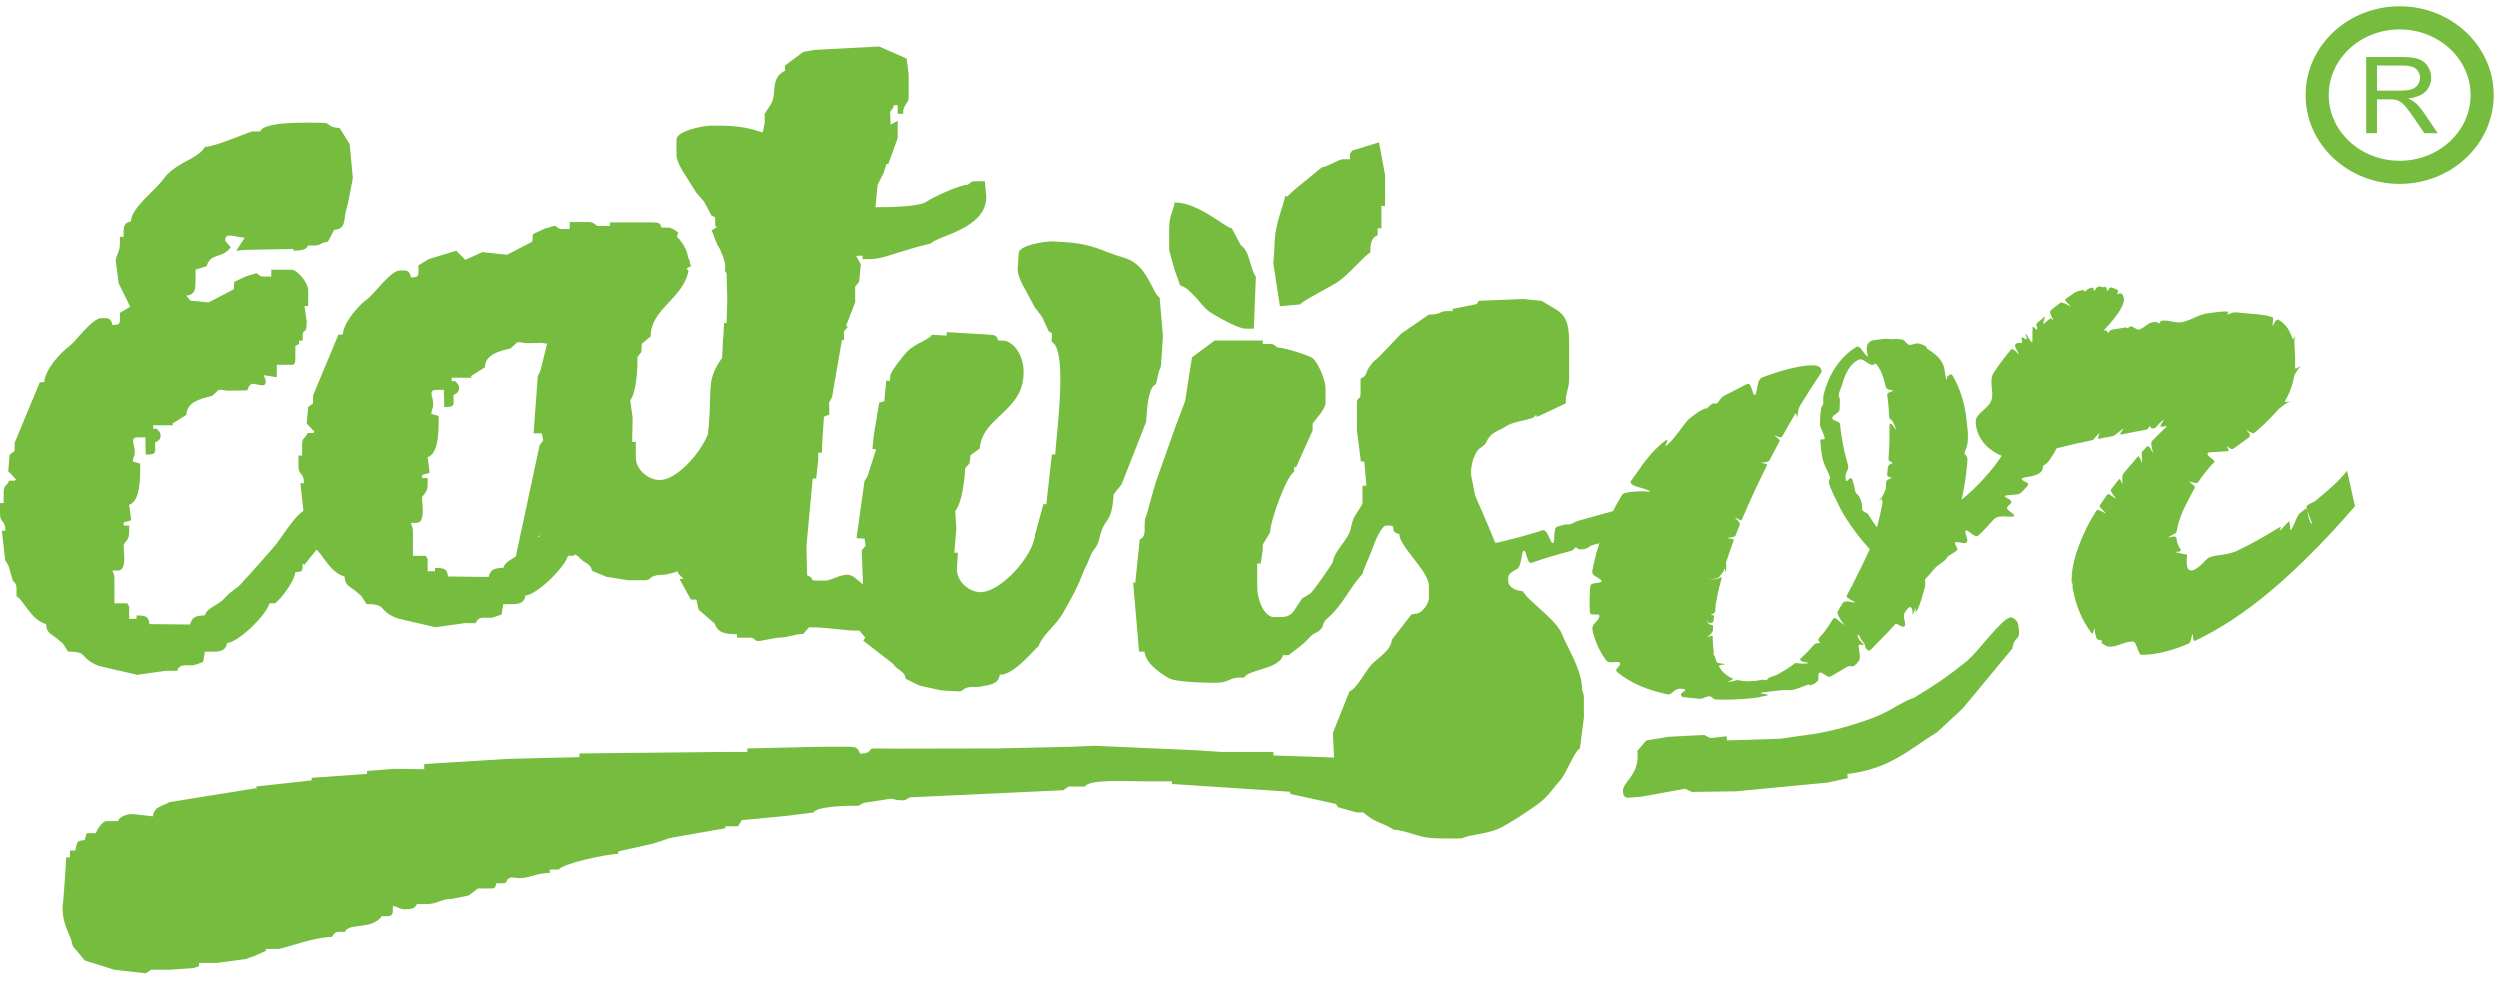 <svg width="140" height="55" viewBox="0 0 140 55" fill="none" xmlns="http://www.w3.org/2000/svg">
<path fill-rule="evenodd" clip-rule="evenodd" d="M77.562 9.787V11.534H77.359V12.788H77.149V13.18C76.781 13.299 76.737 13.685 76.737 14.142C76.407 14.309 75.576 15.325 74.954 15.764C74.63 15.996 72.885 16.875 72.809 17.048L71.673 17.149L71.305 14.731L71.362 14.047C71.362 12.598 71.698 12.087 71.984 10.952L72.06 11.023L72.479 10.637L74.015 9.377C74.452 9.294 74.979 8.92 75.189 8.92H75.601V8.629L75.715 8.439L77.225 7.969L77.562 9.787ZM32.115 31.123H31.804C31.645 31.759 30.084 33.297 29.424 33.351C29.386 33.719 29.113 33.832 28.701 33.832H28.187L28.085 34.414L27.559 34.593C27.026 34.605 26.785 34.51 26.639 34.896H26.017L24.367 35.127L24.259 35.092C24.24 35.092 22.267 34.64 22.19 34.605C21.118 34.147 21.689 33.832 20.534 33.832C20.147 33.286 20.445 33.547 19.893 33.084C19.589 32.834 19.309 32.792 19.297 32.282C18.51 32.086 18.066 31.046 17.723 30.784L17.05 31.628L16.949 31.563C16.936 31.99 16.981 32.008 16.537 32.044C16.492 32.567 15.705 33.577 15.401 33.785H15.09C14.931 34.426 13.37 35.959 12.71 36.013C12.666 36.381 12.393 36.494 11.987 36.494H11.473L11.371 37.076L10.845 37.255C10.305 37.272 10.07 37.177 9.918 37.563H9.303L7.653 37.795L7.545 37.754C7.526 37.754 5.546 37.302 5.476 37.272C4.404 36.809 4.975 36.494 3.82 36.494C3.433 35.953 3.731 36.209 3.173 35.745C2.875 35.496 2.595 35.454 2.583 34.949C1.732 34.735 1.282 33.535 0.926 33.398V33.012C0.926 32.697 0.876 32.691 0.723 32.525L0.47 31.664L0.292 31.378L0.102 29.721H0.305C0.292 29.049 0 29.34 0 28.752V28.17H0.203V27.594C0.203 27.101 0.381 27.255 0.514 26.916H0.825L0.901 26.851L0.463 26.388L0.539 25.467L0.812 25.253L0.825 24.784L1.751 22.555L2.227 21.415L2.475 21.397C2.538 20.678 3.376 19.757 3.864 19.407C4.226 19.139 5.159 17.814 5.679 17.814H5.889C6.206 17.814 6.238 17.981 6.301 18.2C6.593 18.177 6.714 18.206 6.714 17.909V17.523L7.291 17.173L6.644 15.865L6.485 14.624C6.472 14.321 6.714 14.125 6.714 13.649V13.263H6.923V12.972C6.923 12.58 7.018 12.473 7.335 12.396C7.354 11.623 8.7 10.667 9.15 10.031C9.829 9.08 11.073 8.932 11.473 8.231C12.057 8.219 13.998 7.357 14.157 7.357H14.569C14.798 6.781 17.228 6.876 18.085 6.876C18.516 6.876 18.345 7.149 19.018 7.167L19.582 8.07L19.76 9.972C19.741 10.019 19.481 11.493 19.43 11.617C19.202 12.217 19.456 12.818 18.707 12.877L18.364 13.536C17.888 13.596 18.015 13.75 17.571 13.75H17.26C17.146 14.012 16.828 14.03 16.435 14.041L16.429 13.94L13.745 13.994L13.23 14.041L13.706 13.311C13.085 13.263 12.609 12.996 12.609 13.459C12.609 13.519 12.843 13.738 12.92 13.845C12.437 14.517 11.796 14.125 11.574 14.909L10.952 15.099V15.586C10.952 16.133 10.959 16.513 10.438 16.555L10.661 16.834L11.676 16.935L13.091 16.204L13.123 15.782L13.795 15.467L14.366 15.301C14.55 15.414 14.544 15.491 14.779 15.491H15.191V15.105H16.327C16.657 15.105 17.26 15.842 17.26 16.264V17.137H17.05L17.177 18.004L17.158 18.301C17.158 18.634 16.949 18.444 16.949 18.783V19.074H16.746V19.264L16.543 19.377L16.537 20.137C16.537 20.322 16.505 20.31 16.435 20.428H15.502L15.496 21.124L14.779 21.011C14.842 21.266 14.88 21.189 14.88 21.397C14.88 21.735 14.398 21.492 14.157 21.492C13.967 21.492 13.897 21.712 13.852 21.86L12.812 21.878C12.412 21.866 12.615 21.819 12.247 21.831L11.885 22.169C11.238 22.33 10.457 22.502 10.438 23.233L9.639 23.732L9.715 23.815H8.579V24.011H8.782C8.909 24.183 8.992 24.177 8.992 24.397C8.992 24.653 8.839 24.683 8.681 24.784C8.681 25.366 8.808 25.449 8.16 25.461L8.141 24.492H7.748C7.228 24.492 7.545 24.867 7.545 25.271C7.545 25.633 7.475 25.449 7.437 25.847L7.849 25.96C7.856 26.744 7.868 28.051 7.234 28.271L7.348 29.139L6.929 29.257L6.923 29.43H7.234V29.816C7.234 30.172 7.075 30.285 6.923 30.493C6.923 30.951 7.12 31.949 6.612 31.949H6.301C6.358 32.163 6.409 32.169 6.409 32.43V33.785H7.132L7.234 33.981V34.658H7.646V34.462C8.141 34.474 8.332 34.498 8.37 34.949L10.642 34.973C10.756 34.557 10.952 34.474 11.473 34.462C11.6 34.005 12.158 33.963 12.59 33.482C12.996 33.024 13.338 32.953 13.643 32.525C13.706 32.489 15.255 30.737 15.426 30.523C15.737 30.143 16.498 28.895 16.993 28.616L16.822 27.053L17.025 27.059C17.006 26.382 16.714 26.679 16.714 26.091V25.508H16.917V24.926C16.917 24.439 17.095 24.593 17.228 24.249H17.539L17.615 24.183L17.177 23.72L17.254 22.799L17.526 22.591L17.539 22.122L18.472 19.894L18.948 18.747L19.195 18.729C19.259 18.016 20.09 17.095 20.579 16.739C20.947 16.477 21.873 15.146 22.4 15.146H22.603C22.92 15.146 22.958 15.319 23.015 15.539C23.307 15.515 23.434 15.539 23.434 15.248V14.861L24.005 14.511L25.554 14.041L26.055 14.552L27.019 14.119L28.396 14.267L29.805 13.536L29.843 13.115L30.509 12.8L31.081 12.639C31.271 12.752 31.265 12.829 31.493 12.829H31.905V12.437H33.048C33.156 12.437 33.295 12.52 33.435 12.651H34.158V12.455H36.538C36.938 12.455 36.963 12.509 37.052 12.746H37.471C37.661 12.794 37.839 12.895 37.991 13.037C37.946 13.109 37.921 13.192 37.921 13.281L38.067 13.418V13.424L38.08 13.43C38.084 13.437 38.088 13.447 38.092 13.459C38.124 13.53 38.175 13.59 38.232 13.643C38.236 13.651 38.24 13.659 38.245 13.667C38.257 13.695 38.27 13.719 38.283 13.738C38.287 13.75 38.293 13.762 38.302 13.774L38.334 13.834C38.346 13.861 38.363 13.889 38.384 13.917C38.389 13.937 38.395 13.954 38.403 13.97C38.416 14.014 38.433 14.055 38.454 14.095L38.473 14.131C38.477 14.174 38.488 14.218 38.505 14.261C38.511 14.368 38.549 14.469 38.606 14.552C38.611 14.56 38.615 14.568 38.619 14.576V14.6C38.619 14.695 38.644 14.784 38.695 14.867C38.699 14.879 38.702 14.891 38.702 14.903C38.613 14.95 38.524 14.992 38.448 15.034L38.473 15.063C38.494 15.103 38.522 15.139 38.556 15.17C38.238 16.751 36.436 17.297 36.436 18.842L35.941 19.252L35.916 19.715L35.694 19.995C35.713 20.743 35.63 21.961 35.294 22.425L35.427 23.393L35.402 24.748H35.605V25.621C35.605 26.31 36.309 26.881 36.95 26.881C37.858 26.881 39.146 25.497 39.641 24.332C39.685 23.952 39.711 23.613 39.723 23.411C39.831 21.67 39.609 21.201 40.44 20.036L40.491 18.943H40.504L40.548 18.087H40.688C40.7 17.683 40.719 17.208 40.726 16.703L40.688 15.313L40.593 15.146C40.601 15.107 40.607 15.065 40.612 15.022V14.844C40.612 14.792 40.603 14.742 40.586 14.695C40.578 14.643 40.563 14.594 40.542 14.546C40.542 14.535 40.54 14.521 40.535 14.505L40.516 14.434C40.512 14.422 40.508 14.408 40.504 14.392C40.491 14.35 40.478 14.309 40.453 14.273L40.408 14.184C40.358 14.071 40.332 13.946 40.256 13.845L40.206 13.78C40.136 13.608 40.066 13.441 39.99 13.269C39.977 13.222 39.964 13.168 39.939 13.12L39.85 12.907H39.844L40.148 12.705C40.119 12.681 40.087 12.663 40.053 12.651V12.36C40.053 12.081 40.021 12.182 39.844 12.069L39.431 11.296L38.981 10.774L38.397 9.841C38.238 9.615 37.883 9.039 37.883 8.682V7.809C37.883 7.369 39.266 7.037 39.844 7.037H40.256C41.487 7.037 42.077 7.215 42.712 7.417L42.826 6.858L42.82 6.377L43.137 5.89C43.562 5.266 43.074 4.399 43.962 3.959V3.668L44.996 2.901L45.618 2.794L49.235 2.604L50.771 3.282L50.885 4.149V5.504C50.885 5.729 50.676 5.795 50.58 6.181V6.377H50.27V5.89H50.06C49.946 6.306 49.851 6.062 49.851 6.377L49.876 6.983L50.27 6.763V7.732C50.27 7.761 49.794 9.033 49.749 9.181H49.648L49.464 9.728L49.146 10.346L49.026 11.605C49.686 11.605 51.488 11.588 51.894 11.291C52.179 11.077 53.734 10.346 54.197 10.346C54.381 10.227 54.375 10.15 54.61 10.15H55.149L55.232 11.023C55.232 12.835 52.465 13.204 52.129 13.637C51.342 13.81 51.012 13.94 50.453 14.101C49.876 14.267 49.305 14.511 48.715 14.511H48.302V14.315L47.947 14.333L48.207 14.802L48.112 15.776L47.89 16.056V16.929L47.376 18.254L47.49 18.296L47.255 18.563L47.268 19.056L47.148 19.038L46.595 22.241L46.431 22.532L46.443 23.221L46.139 23.334L46.031 25.057V25.348H45.821V25.734L45.707 26.798L45.51 26.804L45.161 30.57L45.199 32.222C45.663 32.377 45.282 32.513 45.72 32.513H46.234C46.627 32.513 47.363 31.913 47.858 32.341C48.019 32.48 48.175 32.608 48.328 32.727L48.258 30.82L48.48 30.558L48.417 30.166L47.966 30.137L48.41 26.952L48.582 26.667L49.064 25.158L48.855 25.146L48.931 24.38L49.235 22.544L49.521 22.472L49.629 21.314L49.838 21.326L49.857 21.035C49.87 20.809 50.638 19.846 50.815 19.674C51.272 19.222 52.065 19.008 52.186 18.747L53.011 18.795L53.023 18.599L55.397 18.741C55.79 18.765 55.816 18.818 55.892 19.062L56.304 19.086C56.977 19.294 57.37 20.155 57.319 20.987L57.313 21.082C57.18 23.049 54.978 23.417 54.87 25.11L54.35 25.491L54.293 25.948L54.051 26.215C54.02 26.964 53.855 28.176 53.493 28.622L53.556 29.59L53.442 30.945L53.645 30.957L53.588 31.824C53.544 32.513 54.21 33.125 54.851 33.161C55.993 33.226 57.884 31.129 57.96 29.947L58.43 28.235H58.595L58.906 25.443L59.09 25.455C59.172 24.189 59.807 19.549 58.887 19.139L58.906 18.848C58.925 18.575 58.887 18.67 58.722 18.545L58.36 17.749L57.941 17.202L57.427 16.24C57.281 16.002 56.964 15.408 56.989 15.052L57.047 14.178C57.072 13.738 58.481 13.489 59.058 13.524L59.471 13.548C61.311 13.655 61.685 14.077 62.929 14.428C64.268 14.802 64.477 16.335 64.94 16.679L65.124 18.824L65.023 20.369C65.004 20.63 64.953 20.63 64.883 20.844L64.737 21.516C64.274 21.664 64.223 23.043 64.185 23.619L62.808 27.124L62.364 27.683C62.244 29.465 61.869 28.835 61.565 30.149C61.425 30.761 61.241 30.642 61.025 31.23C60.879 31.634 60.746 31.782 60.562 32.288C60.308 32.977 59.858 33.743 59.502 34.373C59.134 35.009 58.354 35.591 58.17 36.167C57.719 36.595 56.729 37.813 55.987 37.783C55.911 38.3 55.492 38.342 54.953 38.443C54.648 38.502 54.477 38.437 54.223 38.49C53.874 38.568 53.956 38.734 53.652 38.716L52.719 38.663L51.494 38.395L50.714 38.009C50.682 37.575 50.301 37.593 50.003 37.165L48.347 35.882L48.455 35.704L48.125 35.312C47.439 35.353 46.519 35.127 45.307 35.127L44.977 35.502C44.432 35.508 44.159 35.71 43.55 35.71L42.515 35.9C42.154 35.9 42.357 35.71 41.995 35.71H41.272V35.514C40.612 35.514 40.174 35.431 40.034 34.931L39.12 34.141L39 33.577H38.689L38.054 32.424L38.276 32.418L37.997 32.133L37.953 31.99C37.8 32.056 37.61 32.097 37.407 32.145C37.109 32.222 36.931 32.169 36.677 32.24C36.335 32.335 36.43 32.495 36.125 32.495H35.193L33.955 32.299L33.149 31.961C33.086 31.527 32.705 31.569 32.381 31.159L32.21 31.046C32.176 31.077 32.145 31.103 32.115 31.123ZM107.608 33.535C107.57 33.684 107.494 33.862 107.437 34.011C107.418 34.058 107.329 34.26 107.284 34.284C107.259 34.29 107.272 34.236 107.272 34.218C107.272 34.195 107.31 33.987 107.253 34.111C107.227 34.171 107.196 34.224 107.17 34.29C107.164 34.302 107.1 34.474 107.1 34.408C107.107 34.296 107.113 34.111 107.024 34.022C106.961 33.951 106.866 34.046 106.821 34.094C106.777 34.147 106.739 34.206 106.694 34.26C106.523 34.504 106.694 34.735 106.688 34.979C106.682 35.175 106.504 35.086 106.39 35.032C106.326 34.991 106.206 34.902 106.123 34.961C106.098 34.985 105.869 35.246 105.825 35.294C105.596 35.543 105.362 35.775 105.121 36.013C104.994 36.132 104.886 36.274 104.765 36.381C104.67 36.47 104.613 36.435 104.53 36.351C104.505 36.322 104.461 36.244 104.448 36.209C104.429 36.167 104.467 36.149 104.403 36.048C104.34 35.953 104.258 35.876 104.2 35.769C104.181 35.727 104.099 35.532 104.048 35.543C103.978 35.555 104.086 35.775 104.112 35.811C104.175 35.912 104.27 35.977 104.34 36.072C104.454 36.209 104.188 36.072 104.124 36.102C104.099 36.114 104.08 36.155 104.08 36.179C104.08 36.203 104.093 36.262 104.099 36.292C104.124 36.447 104.143 36.625 104.15 36.779C104.15 36.795 104.15 36.813 104.15 36.833C104.137 36.981 104.08 37.029 103.985 37.142C103.928 37.207 103.839 37.308 103.744 37.32C103.693 37.32 103.648 37.296 103.572 37.302C103.452 37.308 103.325 37.409 103.223 37.468L103.185 37.492C102.976 37.623 102.76 37.736 102.544 37.866C102.424 37.944 102.341 37.884 102.233 37.813C102.024 37.67 101.814 37.522 101.827 37.908C101.827 37.973 101.846 38.14 101.757 38.169C101.681 38.199 101.707 38.241 101.605 38.288C101.573 38.3 101.358 38.395 101.345 38.377C101.326 38.348 101.3 38.324 101.262 38.33C101.212 38.348 101.097 38.401 101.04 38.419C100.888 38.478 100.469 38.639 100.33 38.645H100.279C100.228 38.641 100.177 38.639 100.127 38.639C99.86 38.639 99.676 38.657 99.409 38.692C99.168 38.722 98.915 38.746 98.68 38.781C98.432 38.823 98.756 38.853 98.826 38.865C98.826 38.87 99.061 38.918 98.997 38.942C98.965 38.954 98.731 38.989 98.673 39.001C98.597 39.019 98.566 39.037 98.483 39.049C98.394 39.061 98.331 39.078 98.242 39.084C98.058 39.108 97.887 39.126 97.703 39.138C97.189 39.174 96.63 39.191 96.11 39.174C95.926 39.168 95.939 39.072 95.799 39.007C95.621 38.93 95.399 39.144 95.183 39.132C94.891 39.108 94.593 39.078 94.308 39.043C94.206 39.031 94.124 38.995 94.136 38.888C94.149 38.752 94.371 38.74 94.371 38.645C94.371 38.579 94.168 38.574 94.117 38.568C93.946 38.562 93.87 38.609 93.743 38.704C93.451 38.924 93.527 38.924 93.147 38.829C92.334 38.639 91.541 38.342 90.868 37.866C90.805 37.825 90.519 37.617 90.507 37.563C90.475 37.445 90.849 37.201 90.691 37.1C90.526 36.999 90.126 37.207 89.948 36.981C89.58 36.494 89.32 35.906 89.187 35.318C89.111 34.955 89.403 34.872 89.536 34.617C89.593 34.51 89.587 34.408 89.434 34.408C89.333 34.408 89.187 34.426 89.092 34.385C89.022 34.349 89.028 34.236 89.028 34.165C89.02 34.034 89.016 33.904 89.016 33.773V33.749C89.016 33.612 89.034 32.858 89.073 32.781C89.123 32.668 89.282 32.668 89.396 32.65C89.466 32.644 89.771 32.62 89.669 32.495C89.542 32.341 89.149 32.252 89.168 32.02C89.168 31.937 89.212 31.759 89.231 31.675C89.316 31.248 89.428 30.83 89.568 30.422L89.25 30.505C89.06 30.553 89.066 30.588 88.914 30.677C88.768 30.761 88.489 30.808 88.337 30.713C88.305 30.689 88.26 30.636 88.235 30.648C88.165 30.677 88.171 30.79 87.969 30.85C87.302 31.028 86.636 31.218 85.982 31.444C85.925 31.462 85.817 31.503 85.767 31.521C85.513 31.586 85.494 30.861 85.348 30.844C85.189 30.82 85.227 31.705 84.961 31.86C84.789 31.955 84.466 32.115 84.459 32.335V32.525C84.459 32.876 84.872 33.096 85.291 33.107C85.405 33.511 87.124 34.682 87.442 35.448C87.81 36.363 88.597 37.498 88.597 38.627C88.654 38.841 88.698 38.847 88.698 39.108V40.172L88.476 41.913C88.184 42.031 87.696 43.339 87.385 43.683C86.807 44.325 86.744 44.598 85.951 45.151C85.272 45.62 84.904 45.864 84.168 46.285C83.393 46.731 82.276 46.713 81.877 46.951C81.153 46.951 80.347 46.986 79.783 46.88C79.142 46.755 78.723 46.517 78.05 46.464C77.448 46.072 77.111 46.101 76.54 45.656C76.483 45.608 76.413 45.555 76.343 45.495H75.963L74.928 45.204L74.814 45.02L72.257 44.461L72.238 44.337L65.626 43.903V43.754H63.97C63.303 43.754 60.949 43.618 60.765 44.045H59.839L59.54 44.253L50.949 44.651C50.758 44.741 50.764 44.818 50.53 44.818C50.219 44.818 50.155 44.776 49.914 44.723L48.366 44.961L48.061 45.127C47.522 45.109 45.726 45.145 45.574 45.495L44.019 45.691L41.544 45.929L41.329 46.268L40.612 46.273L40.631 46.38L37.521 46.927L36.576 47.242L34.628 47.676L34.615 47.818C33.974 47.818 31.436 48.383 31.303 48.692H30.789V48.888C30.148 48.888 29.805 49.09 29.317 49.161C28.917 49.215 28.726 49.09 28.574 49.149C28.231 49.28 28.53 49.464 28.098 49.464H27.794C27.73 49.684 27.768 49.755 27.483 49.755H26.759L26.245 50.147L25.312 50.337C24.646 50.349 24.5 50.629 23.866 50.629H23.345C23.231 50.896 23.041 50.92 22.622 50.92C22.425 50.92 22.286 50.789 22 50.724V51.015C22 51.365 21.74 51.306 21.384 51.306C20.813 52.096 19.538 51.656 19.316 52.179H19.005C18.726 52.179 18.7 52.316 18.593 52.465C17.609 52.465 15.819 53.142 15.591 53.142H14.868L14.912 53.237L14.252 53.534L13.725 53.712L12.184 53.92H11.149V54.11L10.838 54.211L9.493 54.306H8.459C8.37 54.36 8.205 54.502 8.148 54.502L6.396 54.306L4.753 53.789L4.08 52.987L4.017 52.756C4.017 52.506 3.338 51.573 3.541 50.468C3.554 50.415 3.706 48.205 3.706 48.014H3.915V47.628H4.22C4.334 47.165 4.239 47.087 4.74 47.046L4.854 46.66H5.362C5.425 46.481 5.717 45.982 5.978 45.982H6.599C6.701 45.721 7.158 45.549 7.532 45.596L8.56 45.715C8.63 45.151 9.106 45.151 9.493 44.919L14.335 44.141L14.354 44.236V44.045L17.45 43.701L17.457 43.558L20.553 43.339V43.172L22.102 43.053L23.758 43.077V42.786L28.517 42.495L32.445 42.4V42.192L40.612 42.109H41.849V41.913L45.986 41.818H47.535C47.953 41.818 48.068 41.907 48.156 42.204C48.937 42.192 48.525 41.913 48.981 41.913L50.117 41.924L55.803 41.913L60.042 41.818L61.285 41.764L66.971 42.014L68.418 42.109H71.311V42.305L74.706 42.423L74.643 41.045L75.569 38.722C75.975 38.568 76.458 37.599 76.781 37.243C77.156 36.833 77.892 36.447 77.949 35.817L79.047 34.403L79.294 34.367C79.599 34.367 80.017 33.832 80.017 33.494V32.816C80.017 31.973 78.38 30.636 78.361 29.911C77.714 29.75 78.33 29.43 77.746 29.43H77.638C77.333 29.43 76.959 30.434 76.857 30.725C76.711 31.117 76.312 31.99 76.299 32.139C75.557 32.935 75.214 33.862 74.37 34.593C73.964 34.943 74.218 34.967 73.945 35.258C73.735 35.49 73.609 35.383 73.304 35.727C72.923 36.155 72.593 36.34 72.162 36.69H71.851C71.622 37.498 69.884 37.48 69.681 37.944H69.37C68.894 37.944 68.786 38.235 68.132 38.235C67.434 38.235 65.816 38.205 65.423 37.962C64.928 37.664 64.154 37.148 64.097 36.494H63.786L63.456 32.626L63.576 32.632L63.824 30.208C64.319 30 63.944 29.346 64.204 28.847L64.712 27.035L65.854 23.815L66.368 22.46L66.749 20.012L68.024 19.068H70.715V19.264H71.127C71.362 19.264 71.356 19.341 71.54 19.46C71.908 19.46 73.291 19.9 73.494 20.048C73.793 20.274 74.23 21.236 74.23 21.783V22.555C74.23 22.906 73.672 23.482 73.507 23.72V24.106L72.574 26.18L72.473 26.138V26.429C72.073 26.578 71.127 29.162 71.127 29.816L70.715 30.493V30.784L70.601 31.557H70.404V32.911C70.404 33.547 70.778 34.557 71.337 34.557H71.749C72.27 34.557 72.428 34.272 72.638 33.939C73.063 33.262 72.866 33.612 73.405 33.208C73.532 33.119 74.573 31.64 74.643 31.462C74.687 30.968 75.347 30.321 75.544 29.887C75.683 29.584 75.664 29.311 75.823 28.99C75.925 28.782 76.299 28.277 76.299 28.17V27.202H76.521L76.4 25.847H76.21L75.988 24.106V22.555C75.988 22.217 76.191 22.407 76.191 22.068V21.201C76.559 21.076 76.445 20.88 76.705 20.518C76.978 20.131 76.997 20.226 77.295 19.912C77.441 19.751 78.463 18.688 78.469 18.682L80.017 17.618C80.728 17.618 80.57 17.422 81.052 17.422H81.363L81.331 17.303L82.695 17.03L82.809 16.846L85.291 16.745L86.325 16.846C87.372 17.499 87.873 17.487 87.873 19.169V21.201C87.873 21.819 87.664 21.938 87.683 22.591L86.071 23.346L86.014 23.233C85.868 23.566 84.853 23.506 84.263 23.916C84.034 24.076 83.749 24.13 83.501 24.368C83.159 24.688 83.374 24.784 82.911 25.075C82.575 25.283 82.327 26.085 82.384 26.619L82.606 27.742L83.317 29.394L83.736 30.398C83.766 30.394 83.795 30.39 83.825 30.386C84.123 30.333 84.459 30.238 84.745 30.166C85.043 30.089 85.354 30.012 85.646 29.923C85.83 29.869 86.033 29.81 86.211 29.75C86.274 29.727 86.382 29.679 86.445 29.691C86.693 29.756 86.801 30.339 86.928 30.404C87.036 30.463 87.036 30.184 87.036 30.131C87.036 29.994 87.042 29.899 87.067 29.762C87.086 29.614 87.093 29.525 87.258 29.477C87.326 29.461 87.391 29.444 87.454 29.424C87.657 29.364 87.638 29.364 87.854 29.37C88.032 29.37 88.159 29.228 88.343 29.174C89.003 28.988 89.665 28.804 90.329 28.622C90.481 28.325 90.644 28.032 90.818 27.742C90.894 27.606 91.021 27.6 91.173 27.57C91.408 27.534 91.693 27.523 91.934 27.511C92.036 27.505 92.182 27.523 92.29 27.528C92.404 27.534 92.48 27.54 92.315 27.463C92.106 27.362 91.884 27.326 91.674 27.255C91.585 27.225 91.401 27.154 91.351 27.089C91.281 27.012 91.313 26.97 91.363 26.893C91.49 26.714 91.63 26.536 91.75 26.352C91.795 26.299 91.827 26.245 91.865 26.192C91.915 26.12 91.934 26.073 91.992 26.002C92.156 25.794 92.302 25.609 92.474 25.407C92.62 25.247 92.734 25.128 92.893 24.98C92.91 24.968 92.927 24.954 92.943 24.938C93.026 24.855 93.089 24.801 93.184 24.73C93.242 24.688 93.235 24.683 93.299 24.659C93.337 24.647 93.369 24.605 93.369 24.677C93.375 24.748 93.248 24.932 93.267 24.962C93.292 25.009 93.559 24.73 93.584 24.706C93.762 24.51 93.946 24.267 94.105 24.053C94.225 23.898 94.46 23.56 94.6 23.447C94.752 23.328 94.91 23.209 95.069 23.096C95.177 23.019 95.196 23.019 95.31 22.965C95.355 22.948 95.463 22.87 95.482 22.864C95.551 22.847 95.456 23.001 95.678 22.787C95.735 22.734 95.862 22.603 95.939 22.591C96.053 22.579 96.11 22.668 96.23 22.508C96.37 22.318 96.376 22.252 96.611 22.134C96.628 22.122 96.645 22.112 96.662 22.104C96.878 21.989 97.096 21.878 97.316 21.771C97.392 21.73 97.817 21.504 97.874 21.492C98.109 21.45 98.134 22.181 98.28 22.116C98.35 22.086 98.394 21.718 98.413 21.634C98.451 21.474 98.502 21.219 98.673 21.141C98.826 21.082 99.022 21.017 99.175 20.957C99.306 20.914 99.435 20.872 99.562 20.832C100.361 20.583 101.011 20.458 101.51 20.458C101.844 20.458 102.011 20.583 102.011 20.832C101.592 21.458 101.186 22.092 100.793 22.734C100.736 22.829 100.723 22.912 100.704 23.019C100.691 23.078 100.685 23.144 100.672 23.203C100.672 23.215 100.634 23.429 100.622 23.381C100.622 23.369 100.615 23.322 100.615 23.31C100.615 23.274 100.615 23.245 100.596 23.209C100.59 23.197 100.577 23.15 100.558 23.155C100.52 23.179 100.514 23.197 100.495 23.239C100.258 23.639 100.025 24.045 99.797 24.457C99.778 24.486 99.771 24.498 99.727 24.492C99.695 24.492 99.638 24.474 99.606 24.469C99.555 24.457 99.543 24.445 99.498 24.427C99.46 24.409 99.409 24.38 99.371 24.38C99.371 24.391 99.378 24.397 99.391 24.403C99.422 24.433 99.454 24.457 99.486 24.486C99.517 24.516 99.549 24.54 99.581 24.564C99.606 24.581 99.663 24.653 99.663 24.683C99.663 24.7 99.638 24.742 99.632 24.76C99.445 25.096 99.266 25.437 99.092 25.782C99.067 25.835 98.997 25.847 98.94 25.865C98.908 25.871 98.858 25.877 98.819 25.889C98.788 25.895 98.661 25.901 98.642 25.906C98.635 25.912 98.635 25.912 98.648 25.918C98.667 25.93 98.769 25.948 98.8 25.954C98.832 25.96 98.921 25.978 98.94 26.002C98.959 26.013 98.959 26.037 98.953 26.061C98.876 26.209 98.8 26.358 98.731 26.506C98.426 27.12 98.136 27.74 97.861 28.366C97.755 28.612 97.65 28.857 97.544 29.103C97.519 29.168 97.474 29.139 97.43 29.115C97.385 29.097 97.341 29.073 97.303 29.049C97.252 29.032 97.22 29.008 97.169 28.984H97.163C97.163 28.996 97.169 29.002 97.182 29.014C97.208 29.044 97.246 29.079 97.277 29.109C97.316 29.145 97.335 29.168 97.36 29.204C97.398 29.251 97.449 29.329 97.43 29.388C97.404 29.459 97.373 29.531 97.341 29.602C97.29 29.729 97.241 29.855 97.195 29.982C97.182 30.006 97.169 30.024 97.144 30.036C97.068 30.083 96.897 30.101 96.802 30.113C96.776 30.113 96.757 30.113 96.725 30.125C96.738 30.137 96.738 30.137 96.757 30.137C96.795 30.149 96.84 30.149 96.884 30.154C96.928 30.166 97.093 30.184 97.093 30.238C97.093 30.256 97.017 30.457 97.004 30.493C96.884 30.826 96.77 31.159 96.662 31.497C96.649 31.533 96.662 31.569 96.668 31.61C96.675 31.693 96.675 31.782 96.668 31.866C96.668 31.895 96.656 31.943 96.643 31.967C96.624 31.996 96.598 32.032 96.567 32.05C96.541 32.068 96.567 32.032 96.573 32.026C96.592 31.99 96.605 31.961 96.605 31.919C96.605 31.913 96.598 31.842 96.579 31.854C96.567 31.86 96.56 31.878 96.548 31.889C96.529 31.937 96.522 31.979 96.497 32.026C96.459 32.086 96.408 32.133 96.364 32.187C96.338 32.216 96.326 32.252 96.3 32.282C96.269 32.323 96.243 32.335 96.199 32.359C96.141 32.389 96.059 32.412 95.996 32.418C95.964 32.424 95.78 32.436 95.754 32.412C95.767 32.406 95.812 32.394 95.754 32.406C95.609 32.424 95.894 32.436 95.9 32.436C96.04 32.442 96.154 32.43 96.281 32.371C96.3 32.359 96.383 32.299 96.402 32.329C96.421 32.359 96.408 32.377 96.402 32.412C96.364 32.551 96.328 32.691 96.294 32.834C96.281 32.87 96.269 32.894 96.262 32.935C96.256 33.006 96.237 33.078 96.218 33.143C96.171 33.373 96.127 33.6 96.084 33.826C96.065 33.939 96.065 34.058 96.059 34.165C96.053 34.195 96.053 34.242 96.04 34.266C96.027 34.29 95.964 34.355 95.939 34.373C95.881 34.408 95.881 34.397 95.831 34.361C95.786 34.325 95.843 34.409 95.85 34.414C95.869 34.438 95.894 34.456 95.926 34.456C96.002 34.468 95.989 34.48 95.983 34.551C95.975 34.63 95.966 34.712 95.957 34.795C95.957 34.83 95.926 34.842 95.894 34.854C95.862 34.872 95.773 34.896 95.735 34.89C95.71 34.884 95.672 34.86 95.653 34.842C95.64 34.819 95.628 34.801 95.615 34.777C95.602 34.759 95.602 34.759 95.602 34.777C95.602 34.801 95.628 34.872 95.647 34.89C95.678 34.931 95.723 34.967 95.773 34.979C95.818 34.985 95.926 35.009 95.939 35.056C95.939 35.068 95.926 35.187 95.926 35.217C95.926 35.244 95.926 35.272 95.926 35.3C95.919 35.377 95.837 35.466 95.786 35.52C95.761 35.543 95.71 35.591 95.685 35.609C95.666 35.627 95.634 35.644 95.615 35.668C95.621 35.674 95.634 35.674 95.64 35.668C95.678 35.662 95.716 35.644 95.754 35.633C95.78 35.627 95.894 35.591 95.913 35.627C95.913 35.633 95.913 35.698 95.913 35.716C95.913 35.935 95.926 36.138 95.951 36.357C95.964 36.423 95.964 36.5 95.97 36.565C95.97 36.601 95.945 36.631 95.951 36.637C95.951 36.648 95.964 36.631 95.97 36.654C95.97 36.672 95.983 36.672 95.989 36.69C96.002 36.714 96.008 36.726 96.021 36.743C96.04 36.779 96.046 36.815 96.059 36.856C96.08 36.924 96.103 36.989 96.129 37.053C96.154 37.118 96.262 37.136 96.326 37.148C96.364 37.154 96.408 37.159 96.446 37.165C96.503 37.171 96.567 37.171 96.611 37.213C96.598 37.213 96.586 37.213 96.573 37.213C96.541 37.207 96.408 37.231 96.37 37.243C96.345 37.248 96.262 37.266 96.256 37.296C96.256 37.32 96.281 37.355 96.294 37.373C96.465 37.647 96.7 37.855 97.004 37.985C97.03 37.991 97.049 38.003 97.036 38.033C97.024 38.057 96.935 38.104 96.909 38.116C96.865 38.134 96.82 38.146 96.77 38.158C96.719 38.169 96.776 38.175 96.795 38.175C96.928 38.181 97.011 38.158 97.138 38.122C97.227 38.098 97.277 38.074 97.36 38.092C97.544 38.134 97.728 38.152 97.912 38.152C98.058 38.146 98.204 38.134 98.35 38.122C98.426 38.116 98.496 38.098 98.566 38.086C98.604 38.08 98.68 38.057 98.718 38.062C98.781 38.068 98.883 38.116 98.934 38.08C98.991 38.045 99.01 37.979 99.073 37.95C99.175 37.914 99.27 37.878 99.378 37.837C99.454 37.801 99.486 37.813 99.568 37.76C99.606 37.73 99.625 37.718 99.67 37.694C99.968 37.54 100.234 37.361 100.495 37.159C100.558 37.106 100.602 37.13 100.679 37.142C100.837 37.171 101.04 37.171 101.205 37.154C101.339 37.142 101.243 37.112 101.18 37.1C101.097 37.088 100.926 37.053 100.856 37.005C100.793 36.963 100.793 36.91 100.85 36.856C101.11 36.625 101.351 36.375 101.573 36.12C101.637 36.048 101.688 36.036 101.776 36.019C101.802 36.013 101.922 36.007 101.935 35.989C101.96 35.959 101.783 35.918 101.834 35.799C101.884 35.674 101.967 35.621 102.049 35.526C102.087 35.478 102.125 35.436 102.163 35.389C102.335 35.151 102.5 34.908 102.652 34.658C102.677 34.622 102.69 34.605 102.741 34.611C102.798 34.617 102.868 34.67 102.906 34.706C102.969 34.765 103.014 34.807 103.084 34.86C103.128 34.896 103.166 34.919 103.204 34.955C103.363 35.08 103.103 34.759 103.103 34.747C103.077 34.712 103.046 34.652 103.02 34.611C102.982 34.533 102.868 34.349 102.906 34.26C102.912 34.242 102.925 34.212 102.938 34.195C102.988 34.108 103.039 34.02 103.09 33.933C103.096 33.927 103.096 33.927 103.103 33.921C103.128 33.915 103.166 33.91 103.191 33.91C103.185 33.904 103.166 33.904 103.153 33.898C103.147 33.898 103.122 33.898 103.122 33.886C103.122 33.88 103.128 33.874 103.128 33.868C103.172 33.791 103.185 33.755 103.274 33.708C103.344 33.678 103.439 33.666 103.509 33.684C103.566 33.696 103.604 33.702 103.661 33.713C103.725 33.719 103.769 33.731 103.826 33.743C103.972 33.779 103.801 33.678 103.775 33.66C103.712 33.624 103.661 33.612 103.598 33.565C103.56 33.535 103.439 33.458 103.42 33.422C103.395 33.381 103.433 33.393 103.42 33.363C103.414 33.345 103.433 33.321 103.445 33.303C103.534 33.141 103.621 32.977 103.705 32.81C103.712 32.798 103.712 32.798 103.725 32.798C103.744 32.804 103.756 32.816 103.769 32.828C103.775 32.828 103.782 32.828 103.775 32.822C103.771 32.818 103.767 32.812 103.763 32.804C103.756 32.798 103.75 32.792 103.75 32.781C103.744 32.775 103.737 32.769 103.737 32.757C103.737 32.751 103.75 32.733 103.75 32.721C104.086 32.074 104.403 31.414 104.708 30.755C104.099 30.089 103.49 29.281 103.071 28.497C102.982 28.336 102.919 28.176 102.836 28.01C102.735 27.82 102.658 27.671 102.576 27.469C102.534 27.366 102.493 27.261 102.455 27.154C102.341 26.827 102.519 26.916 102.468 26.697C102.436 26.554 102.309 26.334 102.246 26.192C102.157 25.995 102.068 25.764 102.037 25.55C101.999 25.316 101.969 25.079 101.948 24.837C101.941 24.795 101.922 24.635 101.967 24.611C102.056 24.564 102.252 24.712 102.151 24.409C102.1 24.249 102.043 24.13 101.973 23.981C101.897 23.803 101.916 23.773 101.922 23.589C101.929 23.405 101.948 22.912 102.011 22.787C102.068 22.674 102.106 22.686 102.106 22.532C102.106 22.342 102.075 22.318 102.125 22.104C102.284 21.456 102.551 20.856 102.963 20.322C103.23 19.983 103.547 19.68 103.928 19.448C104.067 19.365 104.15 19.448 104.232 19.549C104.296 19.632 104.34 19.709 104.416 19.799C104.442 19.822 104.537 19.947 104.575 19.953C104.607 19.953 104.594 19.941 104.594 19.906C104.587 19.805 104.537 19.709 104.537 19.591C104.524 19.341 104.613 19.121 104.898 19.056C104.92 19.052 104.941 19.048 104.962 19.044C105.089 19.02 105.228 19.02 105.368 18.997C105.596 18.961 105.59 18.961 105.825 18.985C105.901 18.997 105.952 18.997 106.028 18.991C106.212 18.979 106.256 18.973 106.453 19.003C106.498 19.008 106.542 19.014 106.58 19.032C106.77 19.151 106.796 19.389 107.088 19.294C107.367 19.204 107.418 19.21 107.69 19.317C107.792 19.353 107.862 19.377 107.887 19.472C107.913 19.555 107.97 19.561 108.046 19.608C108.249 19.733 108.515 19.953 108.655 20.143C108.839 20.405 108.864 20.523 108.915 20.832C108.928 20.898 108.966 21.213 108.991 21.248C109.029 21.302 109.029 21.076 109.086 21.046C109.15 21.023 109.131 21.035 109.182 20.993C109.283 20.91 109.334 21.017 109.385 21.1C109.753 21.747 110 22.538 110.095 23.256C110.127 23.482 110.134 23.702 110.172 23.928C110.203 24.154 110.216 24.504 110.191 24.736C110.172 24.932 110.14 25.003 110.076 25.182C110.051 25.247 109.975 25.413 110.045 25.467C110.095 25.508 110.108 25.508 110.146 25.574C110.203 25.675 110.165 25.877 110.159 25.995C110.102 26.667 110 27.326 109.848 27.986C110.081 27.796 110.299 27.604 110.502 27.41C111.153 26.78 111.684 26.152 112.094 25.526C111.612 25.316 111.248 25.037 111.003 24.688C110.762 24.34 110.641 23.974 110.641 23.589C110.641 23.167 111.32 22.906 111.51 22.437C111.695 21.967 111.346 21.32 111.65 20.868C111.936 20.434 112.247 20.018 112.583 19.62C112.602 19.597 112.634 19.549 112.665 19.543C112.71 19.537 112.811 19.614 112.843 19.644C112.913 19.692 112.951 19.769 113.014 19.817C113.033 19.822 113.033 19.828 113.052 19.828C113.046 19.811 113.046 19.811 113.033 19.793C113.014 19.757 113.002 19.715 112.983 19.68C112.945 19.603 112.862 19.472 112.849 19.395C112.83 19.311 112.849 19.305 112.907 19.246C112.976 19.169 113.16 19.252 113.236 19.175C113.262 19.145 113.186 18.937 113.211 18.913C113.281 18.848 113.408 19.008 113.478 19.003C113.566 18.985 113.395 18.765 113.44 18.682C113.452 18.664 113.77 19.222 113.801 19.193C113.827 19.169 113.808 18.325 113.833 18.313C113.922 18.284 114.017 18.491 114.074 18.456C114.112 18.426 114.049 18.248 114.042 18.2C114.03 18.147 114.03 18.129 114.074 18.087C114.176 18.004 114.284 17.915 114.385 17.832L114.391 17.826C114.434 17.782 114.476 17.739 114.518 17.695C114.537 17.672 114.398 18.141 114.429 18.135C114.493 18.123 114.817 17.785 114.867 17.826C114.893 17.856 114.937 17.915 114.969 17.939C114.975 17.951 114.982 17.957 114.982 17.945C114.988 17.933 114.962 17.874 114.956 17.862C114.912 17.761 114.81 17.594 114.804 17.488C114.804 17.446 114.804 17.422 114.836 17.392C114.962 17.279 115.089 17.173 115.223 17.072C115.254 17.048 115.375 16.959 115.4 16.947C115.476 16.917 115.699 17.024 115.768 17.066C115.8 17.083 115.902 17.143 115.933 17.155C115.94 17.155 115.959 17.167 115.952 17.149C115.946 17.137 115.813 17.006 115.794 16.982C115.749 16.941 115.61 16.816 115.648 16.763C115.66 16.745 116.016 16.507 116.067 16.471C116.1 16.436 116.136 16.41 116.174 16.394C116.213 16.374 116.27 16.347 116.346 16.311H116.352C116.407 16.299 116.46 16.287 116.511 16.275C116.555 16.264 116.606 16.246 116.65 16.24C116.727 16.228 116.708 16.335 116.746 16.335C116.765 16.335 116.834 16.258 116.853 16.24C116.917 16.18 116.949 16.163 117.037 16.145C117.076 16.133 117.133 16.115 117.177 16.109C117.234 16.103 117.234 16.169 117.241 16.21C117.241 16.24 117.241 16.329 117.291 16.264C117.329 16.222 117.355 16.174 117.393 16.133C117.456 16.061 117.475 16.05 117.577 16.05C117.653 16.05 117.659 16.05 117.735 16.079C117.767 16.085 117.786 16.091 117.818 16.079C117.837 16.073 117.856 16.067 117.869 16.067C117.951 16.05 117.983 16.151 117.989 16.21C118.002 16.27 117.996 16.364 118.059 16.246C118.116 16.151 118.129 16.073 118.275 16.109C118.364 16.133 118.51 16.192 118.586 16.24C118.649 16.287 118.598 16.364 118.573 16.412C118.567 16.43 118.554 16.442 118.56 16.46C118.611 16.471 118.713 16.412 118.789 16.436C118.833 16.454 118.865 16.513 118.884 16.549C119.091 16.881 118.73 17.535 117.799 18.509C117.837 18.509 117.881 18.503 117.92 18.503C117.983 18.497 118.008 18.563 118.027 18.61C118.046 18.646 118.053 18.664 118.085 18.622C118.142 18.539 118.154 18.474 118.269 18.462C118.493 18.43 118.715 18.395 118.935 18.355C119.005 18.337 119.03 18.325 119.1 18.361C119.201 18.414 119.189 18.307 119.296 18.284C119.436 18.254 119.639 18.48 119.779 18.456C120.039 18.402 120.242 18.105 120.508 18.058C120.54 18.052 120.712 18.022 120.731 18.022C120.781 18.034 120.877 18.111 120.908 18.111C120.94 18.117 120.946 18.064 120.953 18.04C120.972 18.004 121.016 17.975 121.054 17.963C121.448 17.897 121.854 18.129 122.234 18.034C122.856 17.874 123.091 17.612 123.669 17.541C123.732 17.533 123.798 17.525 123.865 17.517C124.087 17.488 124.341 17.446 124.57 17.446C124.614 17.446 124.716 17.44 124.76 17.452C124.823 17.458 124.76 17.535 124.747 17.559C124.741 17.565 124.728 17.588 124.728 17.594C124.735 17.612 124.722 17.606 124.722 17.612C124.741 17.618 124.83 17.582 124.855 17.571C124.919 17.547 125.052 17.493 125.122 17.493C125.217 17.493 125.325 17.499 125.426 17.511C125.477 17.519 125.528 17.525 125.579 17.529C126.004 17.571 126.454 17.588 126.873 17.666C126.994 17.689 127.152 17.725 127.26 17.767C127.311 17.779 127.298 17.838 127.292 17.874C127.286 17.927 127.286 17.975 127.279 18.028C127.279 18.07 127.279 18.099 127.273 18.141C127.273 18.159 127.26 18.23 127.267 18.248C127.267 18.26 127.267 18.266 127.273 18.26C127.292 18.242 127.355 18.105 127.368 18.076C127.393 18.016 127.4 18.004 127.444 17.963C127.482 17.927 127.527 17.874 127.584 17.903C127.952 18.111 128.174 18.414 128.314 18.795C128.318 18.81 128.322 18.826 128.326 18.842C128.339 18.89 128.364 18.878 128.383 18.925C128.396 18.961 128.371 19.032 128.402 18.985C128.44 18.931 128.434 18.961 128.447 18.967C128.453 18.973 128.504 18.913 128.504 18.907C128.517 18.896 128.548 18.83 128.555 18.836C128.561 18.854 128.523 18.931 128.517 18.955C128.498 18.985 128.485 19.056 128.479 19.086C128.472 19.133 128.485 19.127 128.485 19.163C128.498 19.317 128.506 19.472 128.51 19.626C128.517 19.846 128.529 20.072 128.529 20.292C128.529 20.355 128.527 20.419 128.523 20.482C128.523 20.506 128.517 20.571 128.523 20.589C128.523 20.601 128.542 20.642 128.548 20.648C128.586 20.66 128.758 20.535 128.796 20.518C128.872 20.476 128.821 20.523 128.802 20.547C128.745 20.619 128.682 20.69 128.637 20.761C128.612 20.797 128.586 20.838 128.567 20.874C128.529 20.939 128.479 21.017 128.466 21.094C128.396 21.51 128.263 21.914 128.053 22.294C128.028 22.336 127.99 22.383 127.971 22.431C127.945 22.478 127.939 22.478 127.99 22.49C128.034 22.502 127.977 22.526 128.047 22.514C128.104 22.508 128.161 22.484 128.225 22.478C128.231 22.478 128.256 22.466 128.25 22.478C128.244 22.484 128.155 22.526 128.142 22.532C128.091 22.561 128.047 22.585 127.99 22.615C127.914 22.662 127.85 22.716 127.781 22.775C127.717 22.817 127.628 22.882 127.577 22.936C127.307 23.249 127.019 23.546 126.714 23.827C126.664 23.88 126.258 24.243 126.226 24.261C126.188 24.279 126.112 24.243 126.074 24.225C125.997 24.201 125.953 24.177 125.89 24.136C125.864 24.118 125.82 24.088 125.794 24.082C125.807 24.112 125.851 24.154 125.877 24.177C125.902 24.207 125.985 24.279 125.991 24.308C125.997 24.326 125.985 24.415 125.978 24.439C125.966 24.486 125.94 24.498 125.902 24.528C125.636 24.718 125.371 24.908 125.109 25.098C125.084 25.116 125.052 25.146 125.02 25.146C124.957 25.152 124.931 25.134 124.881 25.11C124.836 25.087 124.817 25.069 124.785 25.039C124.76 25.021 124.735 24.985 124.697 24.991C124.703 25.009 124.741 25.081 124.754 25.098C124.792 25.17 124.798 25.17 124.798 25.253C124.798 25.283 123.707 25.318 123.675 25.342C123.402 25.544 124.214 25.734 123.948 25.942C123.827 26.037 123.694 26.203 123.529 26.411C123.389 26.584 123.262 26.756 123.142 26.934C123.123 26.958 123.085 27.023 123.066 27.035C123.009 27.065 122.933 27.047 122.875 27.035C122.812 27.023 122.761 27.006 122.704 26.994C122.679 26.988 122.641 26.976 122.622 26.976C122.609 26.97 122.596 26.97 122.596 26.982C122.603 26.988 122.71 27.065 122.723 27.077C122.78 27.119 122.812 27.142 122.863 27.19C122.894 27.22 122.926 27.267 122.907 27.314C122.814 27.485 122.723 27.655 122.634 27.826C122.503 28.071 122.38 28.317 122.266 28.562C122.156 28.804 122.063 29.055 121.987 29.317C121.949 29.465 121.917 29.614 121.892 29.762C121.885 29.81 121.841 29.852 121.803 29.875C121.701 29.935 121.594 29.982 121.498 30.042C121.486 30.048 121.391 30.107 121.448 30.101C121.498 30.095 121.562 30.071 121.619 30.059C121.701 30.048 121.72 30.042 121.803 30.053C121.847 30.065 121.879 30.071 121.879 30.113C121.898 30.368 121.974 30.57 122.127 30.784C122.165 30.826 122.108 30.838 122.082 30.861C122.063 30.885 122.025 30.891 121.993 30.891C121.943 30.903 121.721 30.897 121.905 30.939C122.012 30.968 122.12 30.986 122.228 31.016C122.298 31.034 122.482 31.034 122.476 31.099C122.342 32.216 122.799 32.163 123.554 31.337C123.846 31.016 124.576 31.171 125.287 30.838C125.993 30.505 126.738 30.095 127.52 29.608C127.546 29.592 127.571 29.576 127.596 29.56C127.622 29.549 127.66 29.519 127.685 29.519C127.704 29.519 127.717 29.513 127.723 29.513C127.742 29.519 127.711 29.584 127.704 29.596C127.698 29.608 127.698 29.608 127.704 29.62C127.704 29.638 127.66 29.697 127.654 29.715C127.641 29.762 127.819 29.584 127.831 29.566C127.85 29.549 127.831 29.566 127.806 29.59C127.895 29.495 128.047 29.329 128.079 29.293C128.123 29.251 128.136 29.239 128.18 29.204C128.244 29.156 128.225 29.727 128.282 29.685C128.421 29.584 128.631 28.865 128.764 28.764C128.891 28.663 129.018 28.568 129.138 28.467C129.143 28.467 129.147 28.465 129.151 28.461C129.164 28.491 129.183 28.538 129.202 28.592C129.196 28.532 129.183 28.479 129.183 28.437C129.187 28.433 129.185 28.43 129.177 28.426C129.17 28.366 129.17 28.325 129.17 28.325C129.221 28.289 129.284 28.247 129.335 28.218C129.38 28.194 129.437 28.17 129.481 28.146C129.545 28.117 129.64 28.069 129.691 28.027C129.748 27.98 129.811 27.927 129.868 27.879C130.169 27.633 130.458 27.38 130.738 27.119C131.017 26.857 131.249 26.605 131.436 26.364L131.88 28.348C130.985 29.382 130.052 30.392 129.069 31.349C127.863 32.531 126.537 33.69 125.122 34.628C125.05 34.676 124.98 34.721 124.912 34.765C124.297 35.163 123.656 35.537 122.99 35.852C122.964 35.87 122.92 35.894 122.888 35.888C122.818 35.882 122.812 35.698 122.806 35.65C122.806 35.615 122.806 35.543 122.799 35.514C122.799 35.502 122.799 35.49 122.787 35.496C122.774 35.508 122.755 35.579 122.748 35.597C122.729 35.68 122.704 35.775 122.679 35.858C122.66 35.924 122.641 36.013 122.564 36.042C121.74 36.393 120.838 36.666 119.918 36.672C119.753 36.672 119.633 35.941 119.474 35.93C118.89 35.882 118.307 36.446 117.824 36.102C117.786 36.078 117.723 36.036 117.691 36.007C117.647 35.971 117.71 35.929 117.723 35.894C117.729 35.864 117.64 35.852 117.621 35.852C117.571 35.84 117.501 35.828 117.456 35.799C117.418 35.775 117.399 35.704 117.38 35.668C117.367 35.621 117.355 35.591 117.348 35.543C117.336 35.49 117.329 35.448 117.317 35.395C117.31 35.347 117.31 35.33 117.31 35.276C117.31 35.252 117.31 35.199 117.304 35.181C117.266 35.217 117.228 35.377 117.209 35.431C117.202 35.448 117.19 35.496 117.164 35.484C117.126 35.466 117.12 35.454 117.101 35.425C117.05 35.347 116.993 35.27 116.942 35.193C116.885 35.104 116.828 35.015 116.777 34.925C116.746 34.878 116.727 34.842 116.701 34.795C116.39 34.218 116.194 33.589 116.067 32.959C116.067 32.923 116.067 32.888 116.067 32.852C116.067 32.816 116.067 32.765 116.067 32.697C116.029 32.662 116.009 32.626 116.009 32.59C116.009 32.555 116.009 32.519 116.009 32.483C116.009 32.032 116.092 31.545 116.257 31.022C116.426 30.495 116.642 29.97 116.904 29.448C116.976 29.313 117.05 29.178 117.126 29.044C117.164 28.978 117.209 28.895 117.26 28.835C117.298 28.782 117.317 28.729 117.348 28.675C117.361 28.659 117.372 28.643 117.38 28.628C117.399 28.598 117.412 28.562 117.45 28.562C117.558 28.55 117.71 28.645 117.805 28.693C117.843 28.711 117.894 28.752 117.926 28.752C117.907 28.711 117.85 28.651 117.812 28.622C117.742 28.562 117.647 28.461 117.602 28.39C117.577 28.354 117.564 28.336 117.59 28.301C117.712 28.111 117.841 27.924 117.977 27.742C117.989 27.724 118.015 27.683 118.034 27.671C118.078 27.653 118.199 27.73 118.237 27.76C118.294 27.802 118.345 27.837 118.414 27.879C118.427 27.885 118.459 27.903 118.472 27.909C118.484 27.921 118.491 27.927 118.491 27.909C118.491 27.891 118.395 27.796 118.383 27.778C118.338 27.73 118.224 27.54 118.211 27.487C118.205 27.451 118.199 27.433 118.218 27.41C118.357 27.231 118.484 27.059 118.624 26.887C118.643 26.863 118.662 26.821 118.7 26.827C118.744 26.839 118.789 26.982 118.808 27.023C118.827 27.077 118.859 27.172 118.852 27.035C118.848 26.964 118.846 26.891 118.846 26.815C118.852 26.726 118.846 26.602 118.903 26.53C119.106 26.281 119.316 26.033 119.531 25.788C119.582 25.724 119.635 25.661 119.69 25.598C119.703 25.586 119.728 25.55 119.747 25.556C119.823 25.562 119.906 25.811 119.925 25.877C119.925 25.895 119.931 25.906 119.944 25.912C119.963 25.853 119.95 25.687 119.944 25.615C119.944 25.55 119.937 25.473 119.937 25.407C119.937 25.36 119.937 25.324 119.969 25.288C120.052 25.193 120.134 25.104 120.217 25.015C120.299 24.926 120.388 25.069 120.426 25.122C120.464 25.182 120.489 25.241 120.521 25.3C120.572 25.39 120.559 25.33 120.547 25.283C120.534 25.205 120.521 25.128 120.502 25.051C120.489 25.015 120.464 24.837 120.47 24.801C120.477 24.76 120.489 24.724 120.521 24.688C120.781 24.421 121.042 24.16 121.321 23.904V23.851C121.245 23.863 121.171 23.876 121.099 23.892C121.067 23.898 121.003 23.916 120.991 23.875C120.972 23.809 121.054 23.696 121.092 23.643C121.111 23.607 121.175 23.536 121.181 23.506C121.13 23.512 120.94 23.69 120.896 23.738C120.826 23.809 120.762 23.91 120.68 23.964C120.648 23.981 120.591 23.987 120.553 23.993C120.496 24.005 120.464 23.97 120.439 23.934C120.426 23.916 120.401 23.863 120.382 23.869C120.344 23.869 120.318 24.041 120.198 24.059C119.745 24.146 119.29 24.233 118.833 24.32C118.808 24.326 118.763 24.344 118.744 24.32C118.725 24.29 118.757 24.237 118.776 24.213C118.802 24.177 118.903 24.035 118.909 24.011C118.916 23.999 118.916 23.993 118.903 24.005C118.884 24.011 118.77 24.1 118.738 24.124C118.662 24.183 118.579 24.249 118.497 24.314C118.44 24.368 118.357 24.415 118.275 24.433C118.11 24.463 117.939 24.498 117.767 24.528C117.704 24.544 117.638 24.558 117.571 24.57C117.539 24.576 117.513 24.587 117.501 24.552C117.488 24.498 117.494 24.445 117.52 24.397C117.539 24.35 117.564 24.314 117.577 24.261C117.564 24.255 117.571 24.255 117.558 24.267C117.507 24.314 117.456 24.35 117.412 24.403C117.348 24.469 117.31 24.54 117.253 24.599C117.209 24.641 117.209 24.641 117.152 24.653C116.485 24.789 115.819 24.938 115.172 25.104C115.07 25.3 114.962 25.491 114.836 25.669C114.728 25.823 114.677 25.912 114.518 26.019C114.391 26.102 114.417 26.079 114.391 26.221C114.341 26.59 113.801 26.667 113.497 26.714C113.243 26.756 113.059 26.804 113.395 26.97C113.516 27.029 113.655 27.077 113.535 27.213C113.476 27.277 113.418 27.34 113.363 27.404C113.262 27.511 113.198 27.612 113.052 27.665C112.881 27.724 112.443 27.701 112.304 27.76C112.132 27.837 112.716 27.95 112.627 28.158C112.602 28.194 112.532 28.259 112.5 28.289C112.373 28.408 112.342 28.461 112.494 28.592C112.538 28.634 112.9 28.853 112.754 28.919C112.691 28.954 112.323 28.919 112.228 28.919C112.044 28.907 111.79 28.942 111.656 29.079C111.472 29.269 111.295 29.477 111.111 29.673C111.022 29.762 110.882 29.905 110.787 29.988C110.597 30.149 110.26 29.709 110.121 29.703H110.102C110.007 29.721 110.095 29.958 110.114 30.012C110.146 30.119 110.235 30.339 110.095 30.404C110.019 30.446 109.829 30.392 109.746 30.374C109.156 30.279 109.721 30.642 109.594 30.814C109.569 30.856 109.15 31.117 109.08 31.159L109.055 31.2C108.839 31.539 108.553 31.563 108.306 31.878C108.154 32.062 107.982 32.258 107.798 32.454C107.798 32.579 107.836 32.715 107.805 32.84C107.76 33.036 107.69 33.238 107.633 33.434C107.625 33.47 107.616 33.504 107.608 33.535ZM127.806 29.59C127.781 29.62 127.755 29.643 127.742 29.655C127.717 29.679 127.768 29.626 127.806 29.59ZM129.177 28.426C129.177 28.43 129.179 28.433 129.183 28.437C129.177 28.443 129.164 28.455 129.151 28.461C129.147 28.449 129.145 28.439 129.145 28.431C129.149 28.431 129.155 28.431 129.164 28.431C129.172 28.427 129.177 28.426 129.177 28.426ZM129.202 28.592C129.259 28.907 129.367 29.37 129.475 29.323C129.487 29.317 129.303 28.859 129.202 28.592ZM129.145 28.431C129.113 28.437 129.132 28.431 129.138 28.414C129.138 28.414 129.141 28.42 129.145 28.431ZM29.532 19.216C29.126 19.204 29.329 19.151 28.961 19.169L28.599 19.508C27.952 19.668 27.172 19.84 27.153 20.571L26.359 21.07L26.429 21.153H25.293V21.343H25.497C25.623 21.522 25.706 21.516 25.706 21.73C25.706 21.991 25.56 22.021 25.395 22.122C25.395 22.704 25.522 22.781 24.881 22.799L24.856 21.831H24.468C23.942 21.831 24.259 22.199 24.259 22.603C24.259 22.965 24.189 22.787 24.157 23.185L24.564 23.292C24.57 24.082 24.583 25.39 23.948 25.603L24.062 26.477L23.644 26.596L23.637 26.768H23.948V27.154C23.948 27.511 23.79 27.623 23.637 27.831C23.637 28.283 23.834 29.281 23.326 29.281H23.015C23.073 29.501 23.123 29.507 23.123 29.768V31.123H23.847L23.948 31.313V31.99H24.361V31.8C24.855 31.812 25.046 31.836 25.084 32.282L27.362 32.311C27.47 31.889 27.673 31.812 28.187 31.8C28.276 31.485 28.568 31.367 28.885 31.165L30.218 24.932L30.421 24.659L30.338 24.267L29.881 24.261L30.116 21.058L30.262 20.767L30.643 19.234H30.44V19.199L29.532 19.216ZM30.256 29.994C30.097 30.012 30.091 30.042 30.192 30.059L30.256 29.994ZM105.812 24.296C105.812 24.13 105.812 23.964 105.812 23.797C105.806 23.732 105.876 23.708 105.933 23.75C105.99 23.797 106.091 23.952 106.136 24.017C106.218 24.142 106.136 23.922 106.129 23.904C106.098 23.827 106.066 23.744 106.028 23.672C105.977 23.554 105.914 23.524 105.831 23.435C105.787 23.387 105.793 23.352 105.793 23.292C105.774 22.9 105.742 22.508 105.685 22.116C105.679 22.068 105.685 22.044 105.723 22.015C105.78 21.973 105.844 21.961 105.907 21.932C105.945 21.914 105.984 21.896 106.015 21.866C106.003 21.848 105.99 21.848 105.964 21.848C105.882 21.843 105.882 21.848 105.799 21.819C105.723 21.801 105.628 21.759 105.609 21.682C105.59 21.623 105.584 21.563 105.565 21.504C105.482 21.159 105.355 20.767 105.133 20.47C105.07 20.387 105.051 20.322 104.956 20.399C104.835 20.5 104.657 20.369 104.556 20.304C104.289 20.131 104.226 20.036 103.928 20.232C103.699 20.381 103.534 20.625 103.414 20.856C103.299 21.082 103.23 21.284 103.166 21.522C103.122 21.688 102.931 22.039 102.976 22.187C103.001 22.288 103.033 22.258 103.033 22.395C103.033 22.561 103.02 22.734 103.02 22.9C103.014 23.013 102.988 23.043 102.9 23.114C102.697 23.268 102.398 23.423 102.817 23.583C102.919 23.619 103.033 23.649 103.046 23.767C103.065 23.934 103.077 24.094 103.103 24.261C103.185 24.884 103.318 25.449 103.49 26.049C103.56 26.305 103.331 26.459 103.344 26.703C103.344 26.738 103.356 26.952 103.426 26.934C103.496 26.916 103.579 26.709 103.693 26.798C103.731 26.833 103.75 26.934 103.763 26.988C103.801 27.107 103.832 27.166 103.851 27.291C103.877 27.433 103.877 27.57 103.997 27.677C104.131 27.796 104.112 27.808 104.188 27.968L104.194 27.986C104.27 28.152 104.264 28.182 104.27 28.354C104.27 28.538 104.277 28.616 104.467 28.699C104.626 28.764 104.626 28.812 104.708 28.948C104.835 29.15 104.968 29.346 105.114 29.537C105.228 29.091 105.33 28.628 105.419 28.176C105.431 28.111 105.431 28.117 105.406 28.057C105.393 28.022 105.412 28.004 105.393 27.974C105.374 27.95 105.431 27.885 105.279 28.016C105.171 28.105 105.247 28.01 105.285 27.968C105.355 27.891 105.419 27.808 105.457 27.713C105.476 27.659 105.508 27.612 105.533 27.552C105.59 27.427 105.615 27.368 105.615 27.231C105.609 27.16 105.609 26.964 105.66 26.91C105.717 26.845 105.888 26.798 105.914 26.774C105.926 26.762 105.914 26.756 105.901 26.744C105.844 26.714 105.679 26.691 105.679 26.619V26.608C105.679 26.56 105.685 26.512 105.692 26.471C105.698 26.405 105.704 26.334 105.711 26.269C105.711 26.227 105.717 26.156 105.736 26.12C105.768 26.055 105.825 26.002 105.888 25.972C105.939 25.954 106.009 25.99 105.958 25.912C105.907 25.835 105.825 25.847 105.774 25.788C105.749 25.752 105.761 25.704 105.761 25.663C105.795 25.207 105.812 24.752 105.812 24.296ZM110.134 37.029C110.781 36.512 112.082 34.634 112.589 34.575C112.742 34.557 112.989 34.765 113.021 34.991L113.052 35.217C113.148 35.924 112.78 35.597 112.697 36.31L109.918 39.667L108.477 41.004C106.948 41.93 105.876 43.059 103.445 43.344L103.477 43.576L102.386 43.82L97.227 44.313L94.746 44.349L94.359 44.17L91.915 44.616L91.3 44.663C91.014 44.693 90.919 44.628 90.887 44.36C90.805 43.778 91.852 43.457 91.693 42.049L92.188 41.467L93.457 41.259L95.431 41.158C95.672 41.259 95.678 41.348 95.951 41.318L96.687 41.229L96.719 41.461L99.689 41.372L100.913 41.194C102.284 41.033 103.331 40.736 104.461 40.356C105.882 39.881 106.142 39.465 107.221 39.055C108.42 38.33 109.074 37.878 110.134 37.029ZM70.328 15.497L70.214 18.408L69.706 18.402C69.332 18.402 67.948 17.63 67.663 17.41C67.257 17.095 66.673 16.127 66.089 15.984L65.778 15.111C65.721 14.885 65.474 14.083 65.474 13.952V12.788C65.474 12.004 65.74 11.784 65.778 11.338C67.123 11.338 68.621 12.758 68.983 12.788L69.478 13.721C69.992 14.053 69.972 14.974 70.328 15.497Z" fill="#76BC3F"/>
<path d="M134.38 1C136.931 1 139 2.937 139 5.325C139 7.714 136.931 9.651 134.38 9.651C131.829 9.651 129.761 7.714 129.761 5.325C129.761 2.937 131.829 1 134.38 1Z" stroke="#76BC3F" stroke-width="1.295"/>
<path fill-rule="evenodd" clip-rule="evenodd" d="M132.508 7.459V3.193H134.526C134.932 3.193 135.241 3.232 135.452 3.312C135.664 3.387 135.833 3.521 135.96 3.716C136.082 3.91 136.144 4.124 136.144 4.357C136.144 4.662 136.04 4.918 135.833 5.124C135.626 5.33 135.302 5.46 134.862 5.516C135.023 5.591 135.145 5.662 135.23 5.73C135.404 5.88 135.568 6.07 135.725 6.3L136.512 7.459H135.763L135.16 6.573C134.983 6.316 134.839 6.12 134.729 5.985C134.61 5.85 134.507 5.755 134.418 5.7C134.329 5.645 134.238 5.607 134.145 5.587C134.077 5.575 133.965 5.567 133.809 5.563H133.111V7.459H132.508ZM133.111 5.076H134.405C134.68 5.076 134.896 5.05 135.052 4.999C135.209 4.943 135.325 4.858 135.401 4.743C135.482 4.625 135.522 4.496 135.522 4.357C135.522 4.155 135.446 3.989 135.294 3.858C135.137 3.731 134.89 3.668 134.551 3.668H133.111V5.076Z" fill="#76BC3F"/>
</svg>
